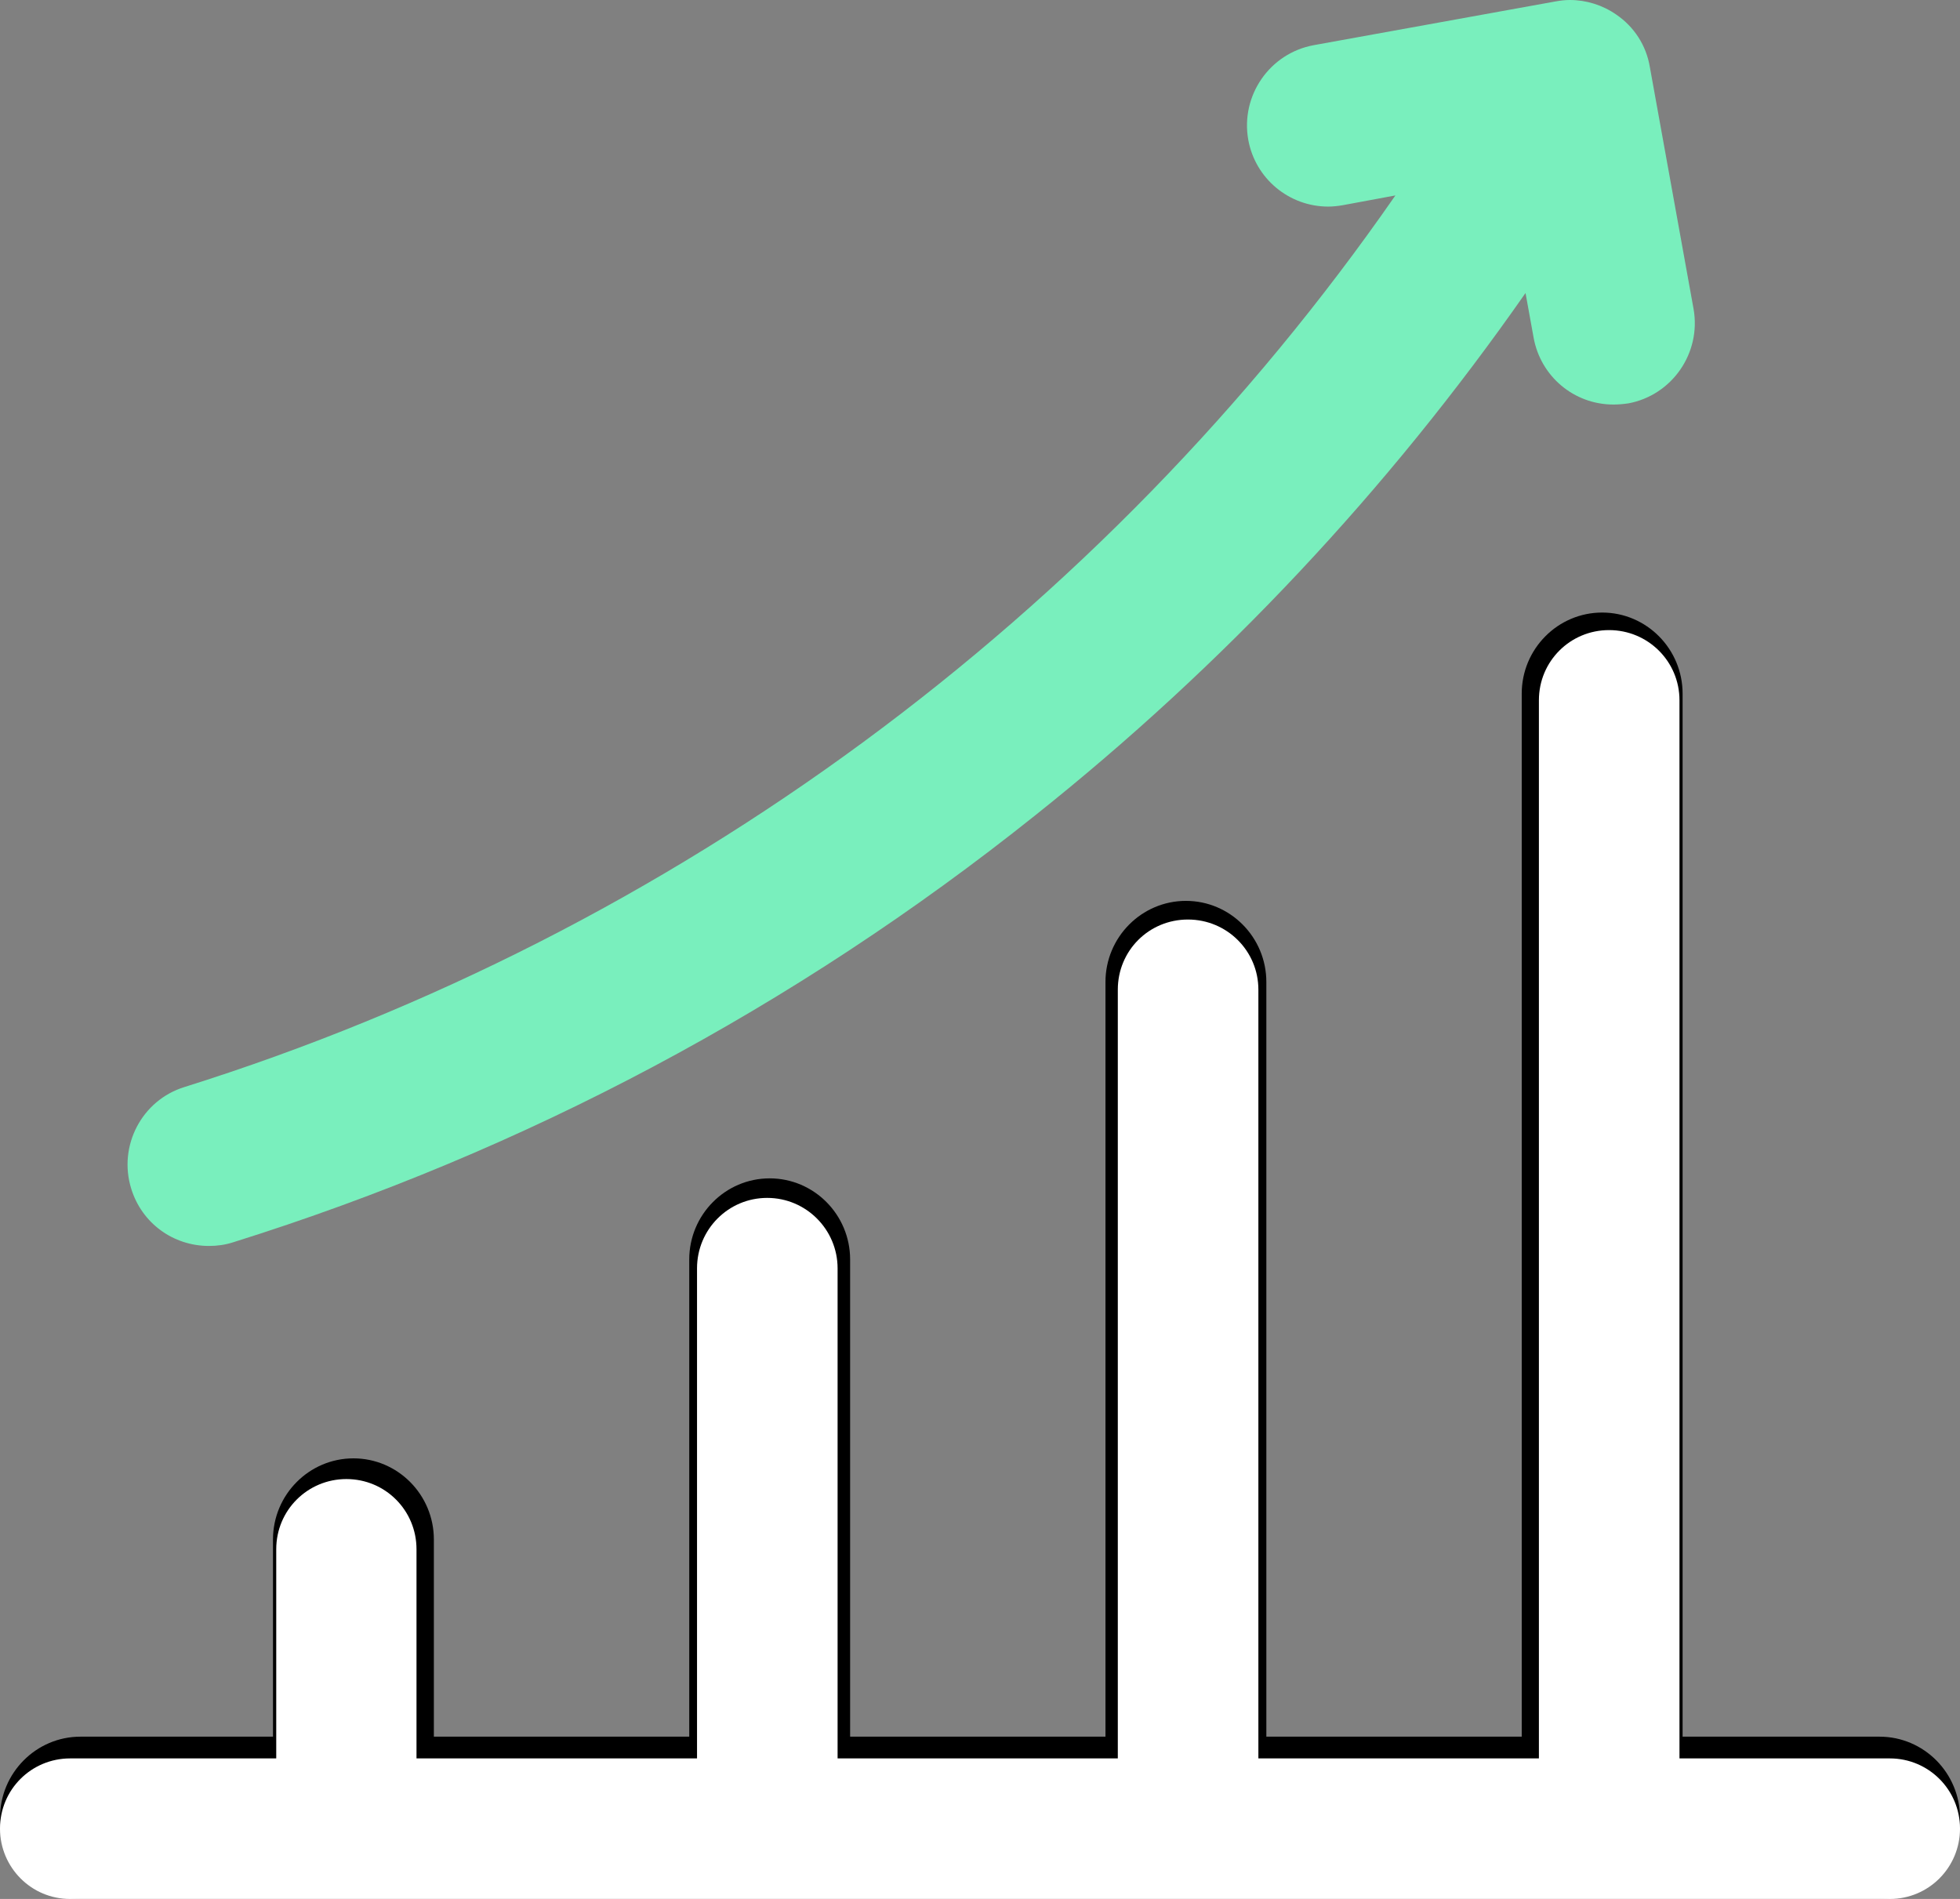 <svg xmlns="http://www.w3.org/2000/svg" xmlns:xlink="http://www.w3.org/1999/xlink" width="64" height="62.002" viewBox="0 0 64 62.002" fill="none">
<rect x="0" y="0" width="64" height="62.002" fill="#808080" stroke="none"/>
<path d="M2.627 62C1.178 62 0 60.812 0 59.352C0 57.892 1.178 56.703 2.627 56.703L8.914 56.703L8.914 50.264C8.914 48.804 10.092 47.616 11.541 47.616C12.989 47.616 14.167 48.804 14.167 50.264L14.167 56.703L22.506 56.703L22.506 41.122C22.506 39.662 23.684 38.474 25.132 38.474C26.581 38.474 27.759 39.662 27.759 41.122L27.759 56.703L36.097 56.703L36.097 32.062C36.097 30.602 37.276 29.414 38.724 29.414C40.172 29.414 41.35 30.602 41.35 32.062L41.35 56.703L49.689 56.703L49.689 22.648C49.689 21.188 50.867 20 52.315 20C53.764 20 54.942 21.188 54.942 22.648L54.942 56.703L61.373 56.703C62.822 56.703 64 57.892 64 59.352C64 60.812 62.822 62 61.373 62L2.627 62Z"   fill="#000000" >
</path>
<path     fill="#FFFFFF"  d="M54.84 57.413L54.84 22.863C54.84 21.597 53.814 20.573 52.54 20.573C51.275 20.573 50.25 21.588 50.25 22.863L50.25 57.413L41.09 57.413L41.09 32.312C41.09 31.047 40.064 30.023 38.79 30.023C37.516 30.023 36.5 31.038 36.5 32.312L36.5 57.413L27.35 57.413L27.35 41.413C27.35 40.147 26.324 39.112 25.05 39.112C23.785 39.112 22.76 40.138 22.76 41.413L22.76 57.413L13.6 57.413L13.6 50.583C13.6 49.317 12.584 48.292 11.31 48.292C10.045 48.292 9.02 49.308 9.02 50.583L9.02 57.413L2.29 57.413C1.025 57.413 0 58.428 0 59.703C0 60.968 1.016 62.002 2.29 62.002L61.71 62.002C62.975 62.002 64 60.977 64 59.703C64 58.437 62.975 57.413 61.71 57.413L54.84 57.413">
</path>
<path d="M6.825 40.681C5.651 40.681 4.632 39.934 4.286 38.815C3.849 37.413 4.632 35.92 6.024 35.492C21.995 30.477 35.999 20.163 45.564 6.381L43.844 6.7C43.689 6.727 43.525 6.745 43.37 6.745C42.087 6.745 40.986 5.826 40.759 4.561C40.504 3.122 41.459 1.739 42.897 1.475L50.796 0.046C50.951 0.018 51.105 0 51.26 0C51.797 0 52.325 0.164 52.771 0.473C53.362 0.874 53.754 1.484 53.872 2.185L55.3 10.086C55.555 11.524 54.6 12.908 53.162 13.172L53.153 13.172C52.971 13.199 52.825 13.208 52.68 13.208C51.397 13.208 50.305 12.289 50.077 11.024L49.813 9.567C45.327 15.994 39.949 21.729 33.797 26.626C25.953 32.889 17.144 37.577 7.608 40.563C7.353 40.645 7.089 40.681 6.825 40.681Z"   fill="#79EFBD" >
</path>
</svg>
